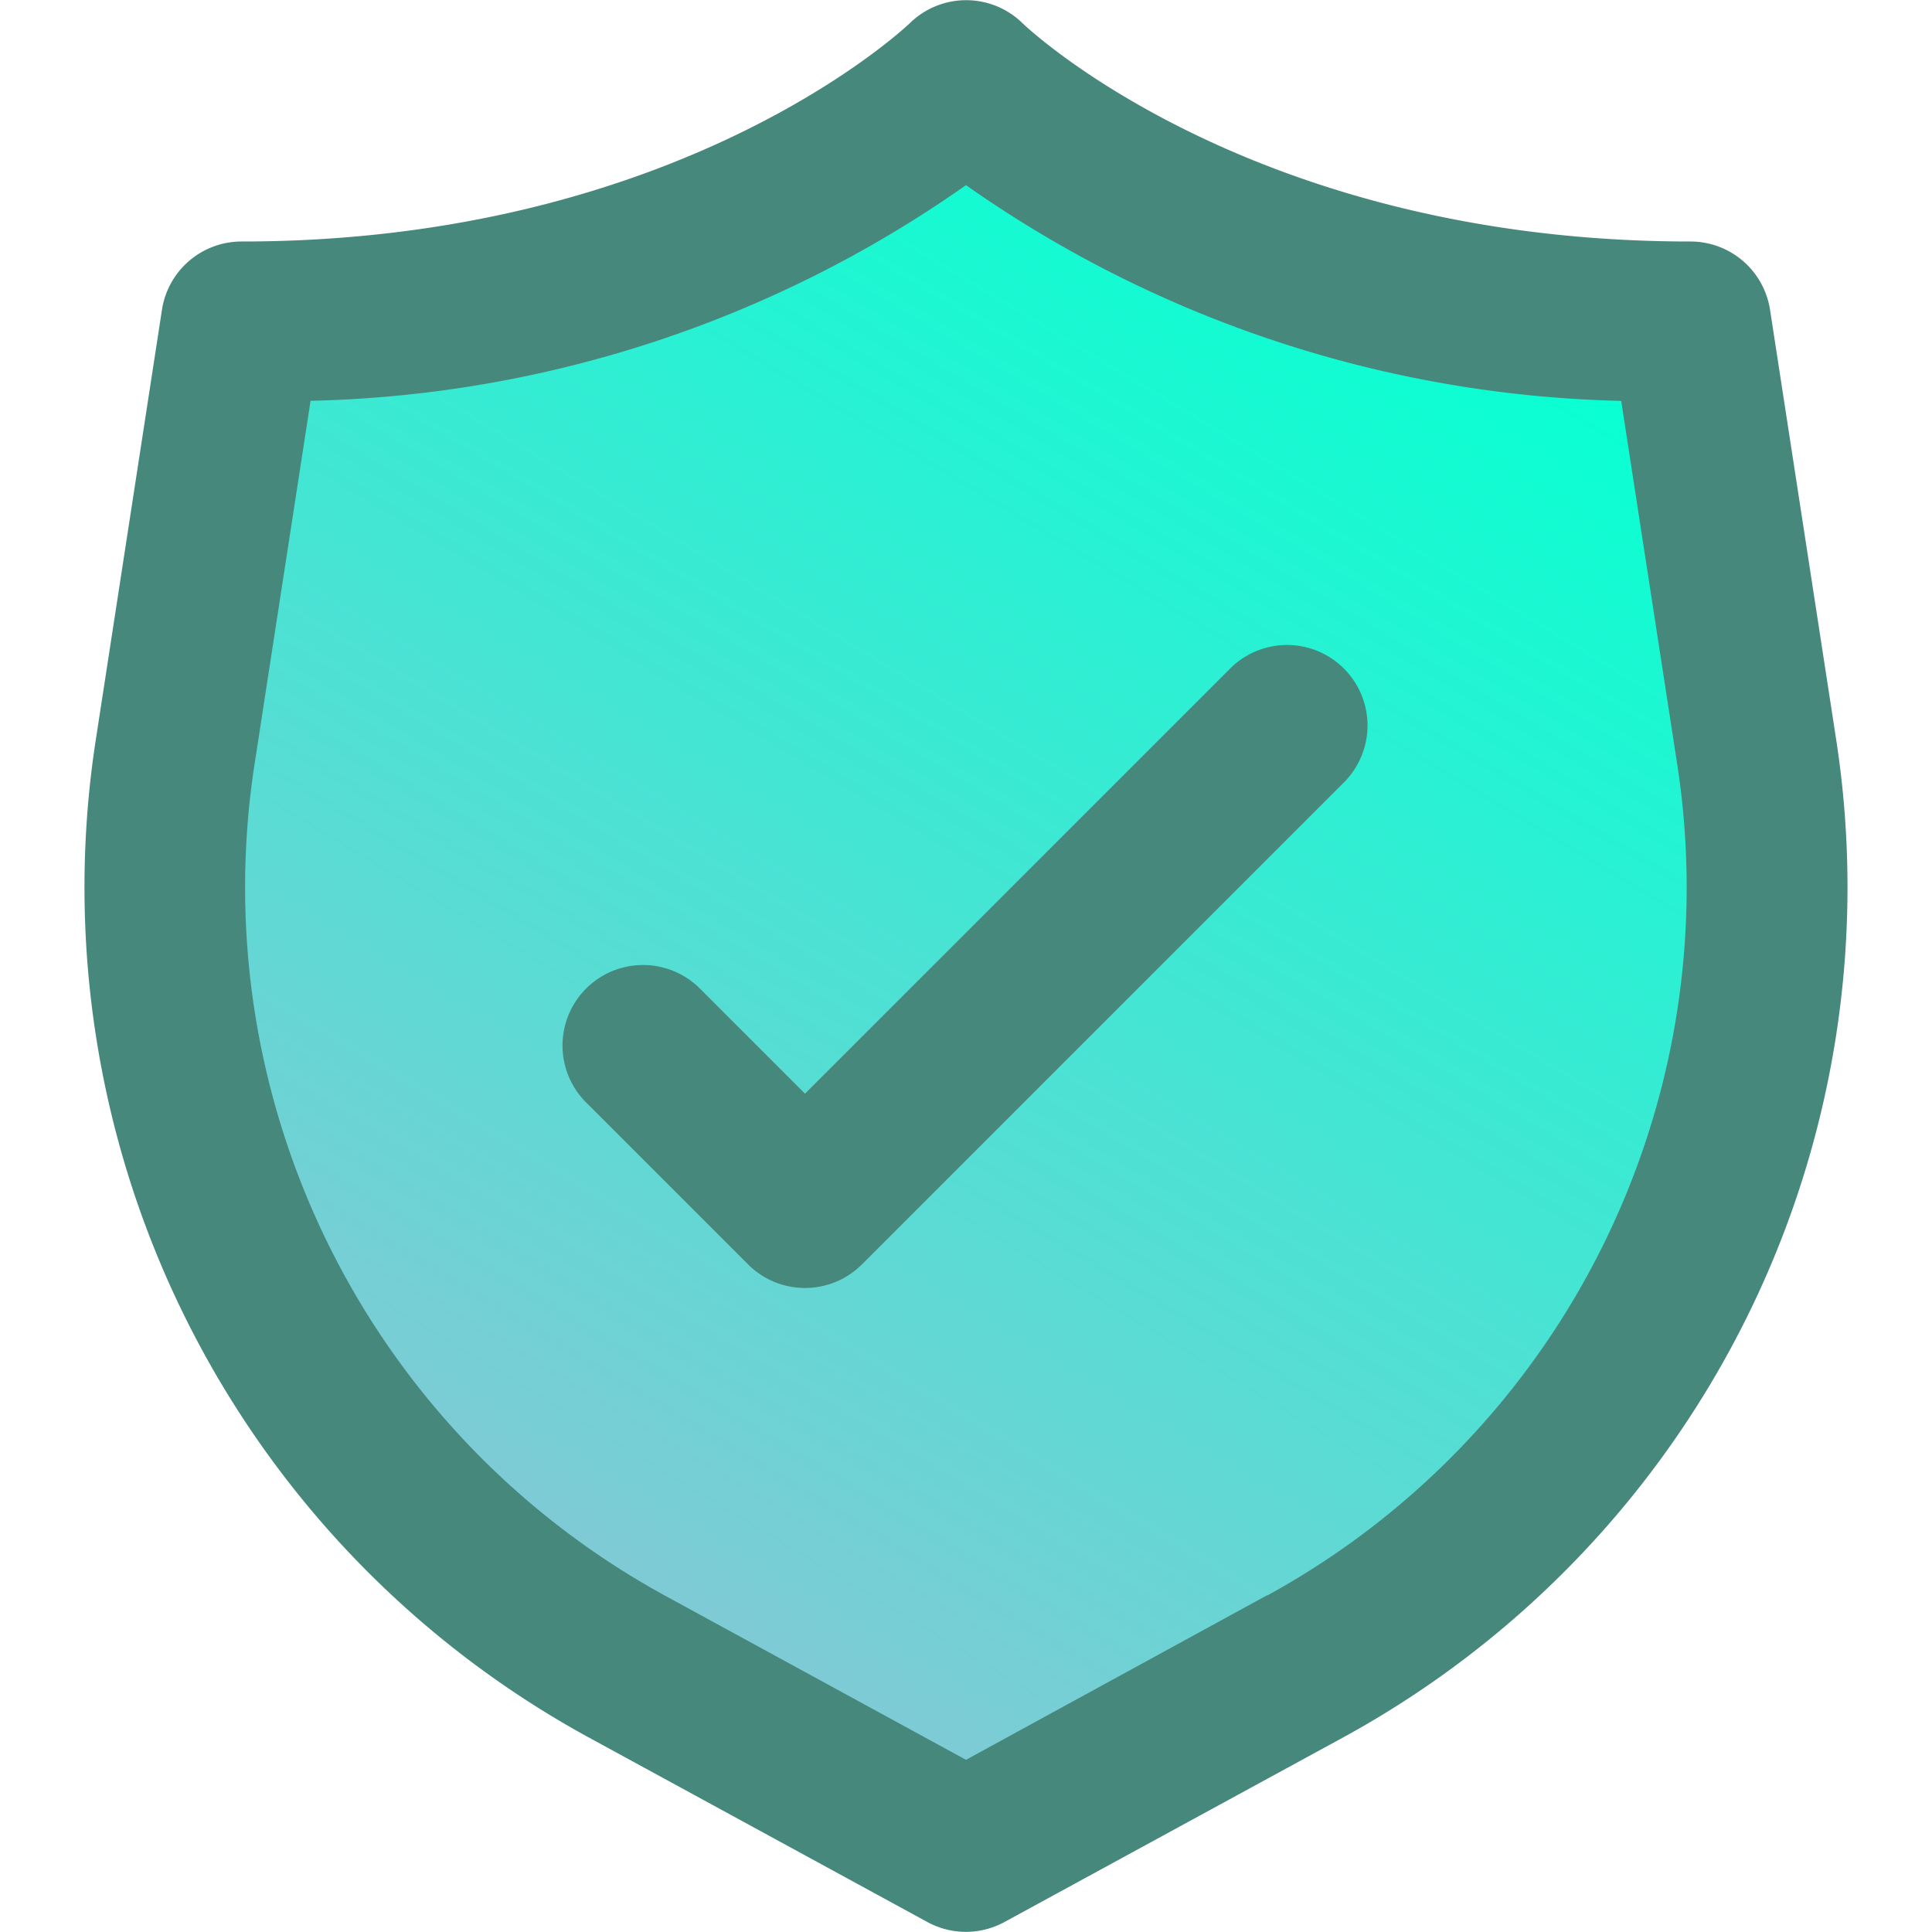 <?xml version="1.0" encoding="UTF-8" standalone="no"?>
<!-- Uploaded to: SVG Repo, www.svgrepo.com, Generator: SVG Repo Mixer Tools -->

<svg
   width="800px"
   height="800px"
   viewBox="0 0 24 24"
   version="1.1"
   id="svg4"
   sodipodi:docname="logo.svg"
   inkscape:version="1.4 (e7c3feb1, 2024-10-09)"
   xmlns:inkscape="http://www.inkscape.org/namespaces/inkscape"
   xmlns:sodipodi="http://sodipodi.sourceforge.net/DTD/sodipodi-0.dtd"
   xmlns:xlink="http://www.w3.org/1999/xlink"
   xmlns="http://www.w3.org/2000/svg"
   xmlns:svg="http://www.w3.org/2000/svg">
  <sodipodi:namedview
     id="namedview4"
     pagecolor="#ffffff"
     bordercolor="#000000"
     borderopacity="0.25"
     inkscape:showpageshadow="2"
     inkscape:pageopacity="0.0"
     inkscape:pagecheckerboard="0"
     inkscape:deskcolor="#d1d1d1"
     inkscape:zoom="0.32"
     inkscape:cx="395.3125"
     inkscape:cy="400"
     inkscape:window-width="1520"
     inkscape:window-height="827"
     inkscape:window-x="1284"
     inkscape:window-y="60"
     inkscape:window-maximized="0"
     inkscape:current-layer="svg4" />
  <defs
     id="defs1">
    <linearGradient
       id="linearGradient4"
       inkscape:collect="always">
      <stop
         style="stop-color:#87c7d5;stop-opacity:1;"
         offset="0"
         id="stop4" />
      <stop
         style="stop-color:#0affd2;stop-opacity:1;"
         offset="1"
         id="stop5" />
    </linearGradient>
    <style
       id="style1">.cls-1{fill:#56b54e;}.cls-2{fill:#60cc5a;}.cls-3{fill:#6c2e7c;}</style>
    <linearGradient
       inkscape:collect="always"
       xlink:href="#linearGradient4"
       id="linearGradient5"
       x1="6.872"
       y1="20.535"
       x2="17.128"
       y2="3.465"
       gradientUnits="userSpaceOnUse" />
  </defs>
  <path
     class="cls-1"
     d="M 16.22,20.7 12,23 7.78,20.7 A 11.009,11.009 0 0 1 2.17,9.37 L 2.31,8.45 3,4 c 6,0 9,-3 9,-3 0,0 3,3 9,3 l 0.69,4.45 0.14,0.92 A 11.009,11.009 0 0 1 16.22,20.7 Z"
     id="path1"
     style="display:inline;fill:url(#linearGradient5);fill-opacity:1" />
  <path
     class="cls-3"
     d="M 22.814,9.216 21.988,3.848 A 1,1 0 0 0 21,3 C 15.533,3 12.731,0.316 12.707,0.293 a 1,1 0 0 0 -1.41,0 C 11.269,0.316 8.467,3 3,3 A 1,1 0 0 0 2.012,3.848 L 1.186,9.216 A 12.033,12.033 0 0 0 7.3,21.576 l 4.22,2.3 a 1,1 0 0 0 0.958,0 l 4.22,-2.3 A 12.033,12.033 0 0 0 22.814,9.216 Z M 15.742,19.816 12,21.861 8.258,19.82 a 10.029,10.029 0 0 1 -5.1,-10.3 l 0.7,-4.541 A 14.717,14.717 0 0 0 12,2.3 14.717,14.717 0 0 0 20.139,4.98 l 0.7,4.54 a 10.029,10.029 0 0 1 -5.097,10.3 z"
     id="path3"
     style="fill:#47887d;fill-opacity:1" />
  <path
     class="cls-3"
     d="M 15.293,8.293 10,13.586 8.707,12.293 a 1,1 0 1 0 -1.414,1.414 l 2,2 a 1,1 0 0 0 1.414,0 l 6,-6 A 1,1 0 0 0 15.293,8.293 Z"
     id="path4"
     style="fill:#47887d;fill-opacity:1" />
</svg>

